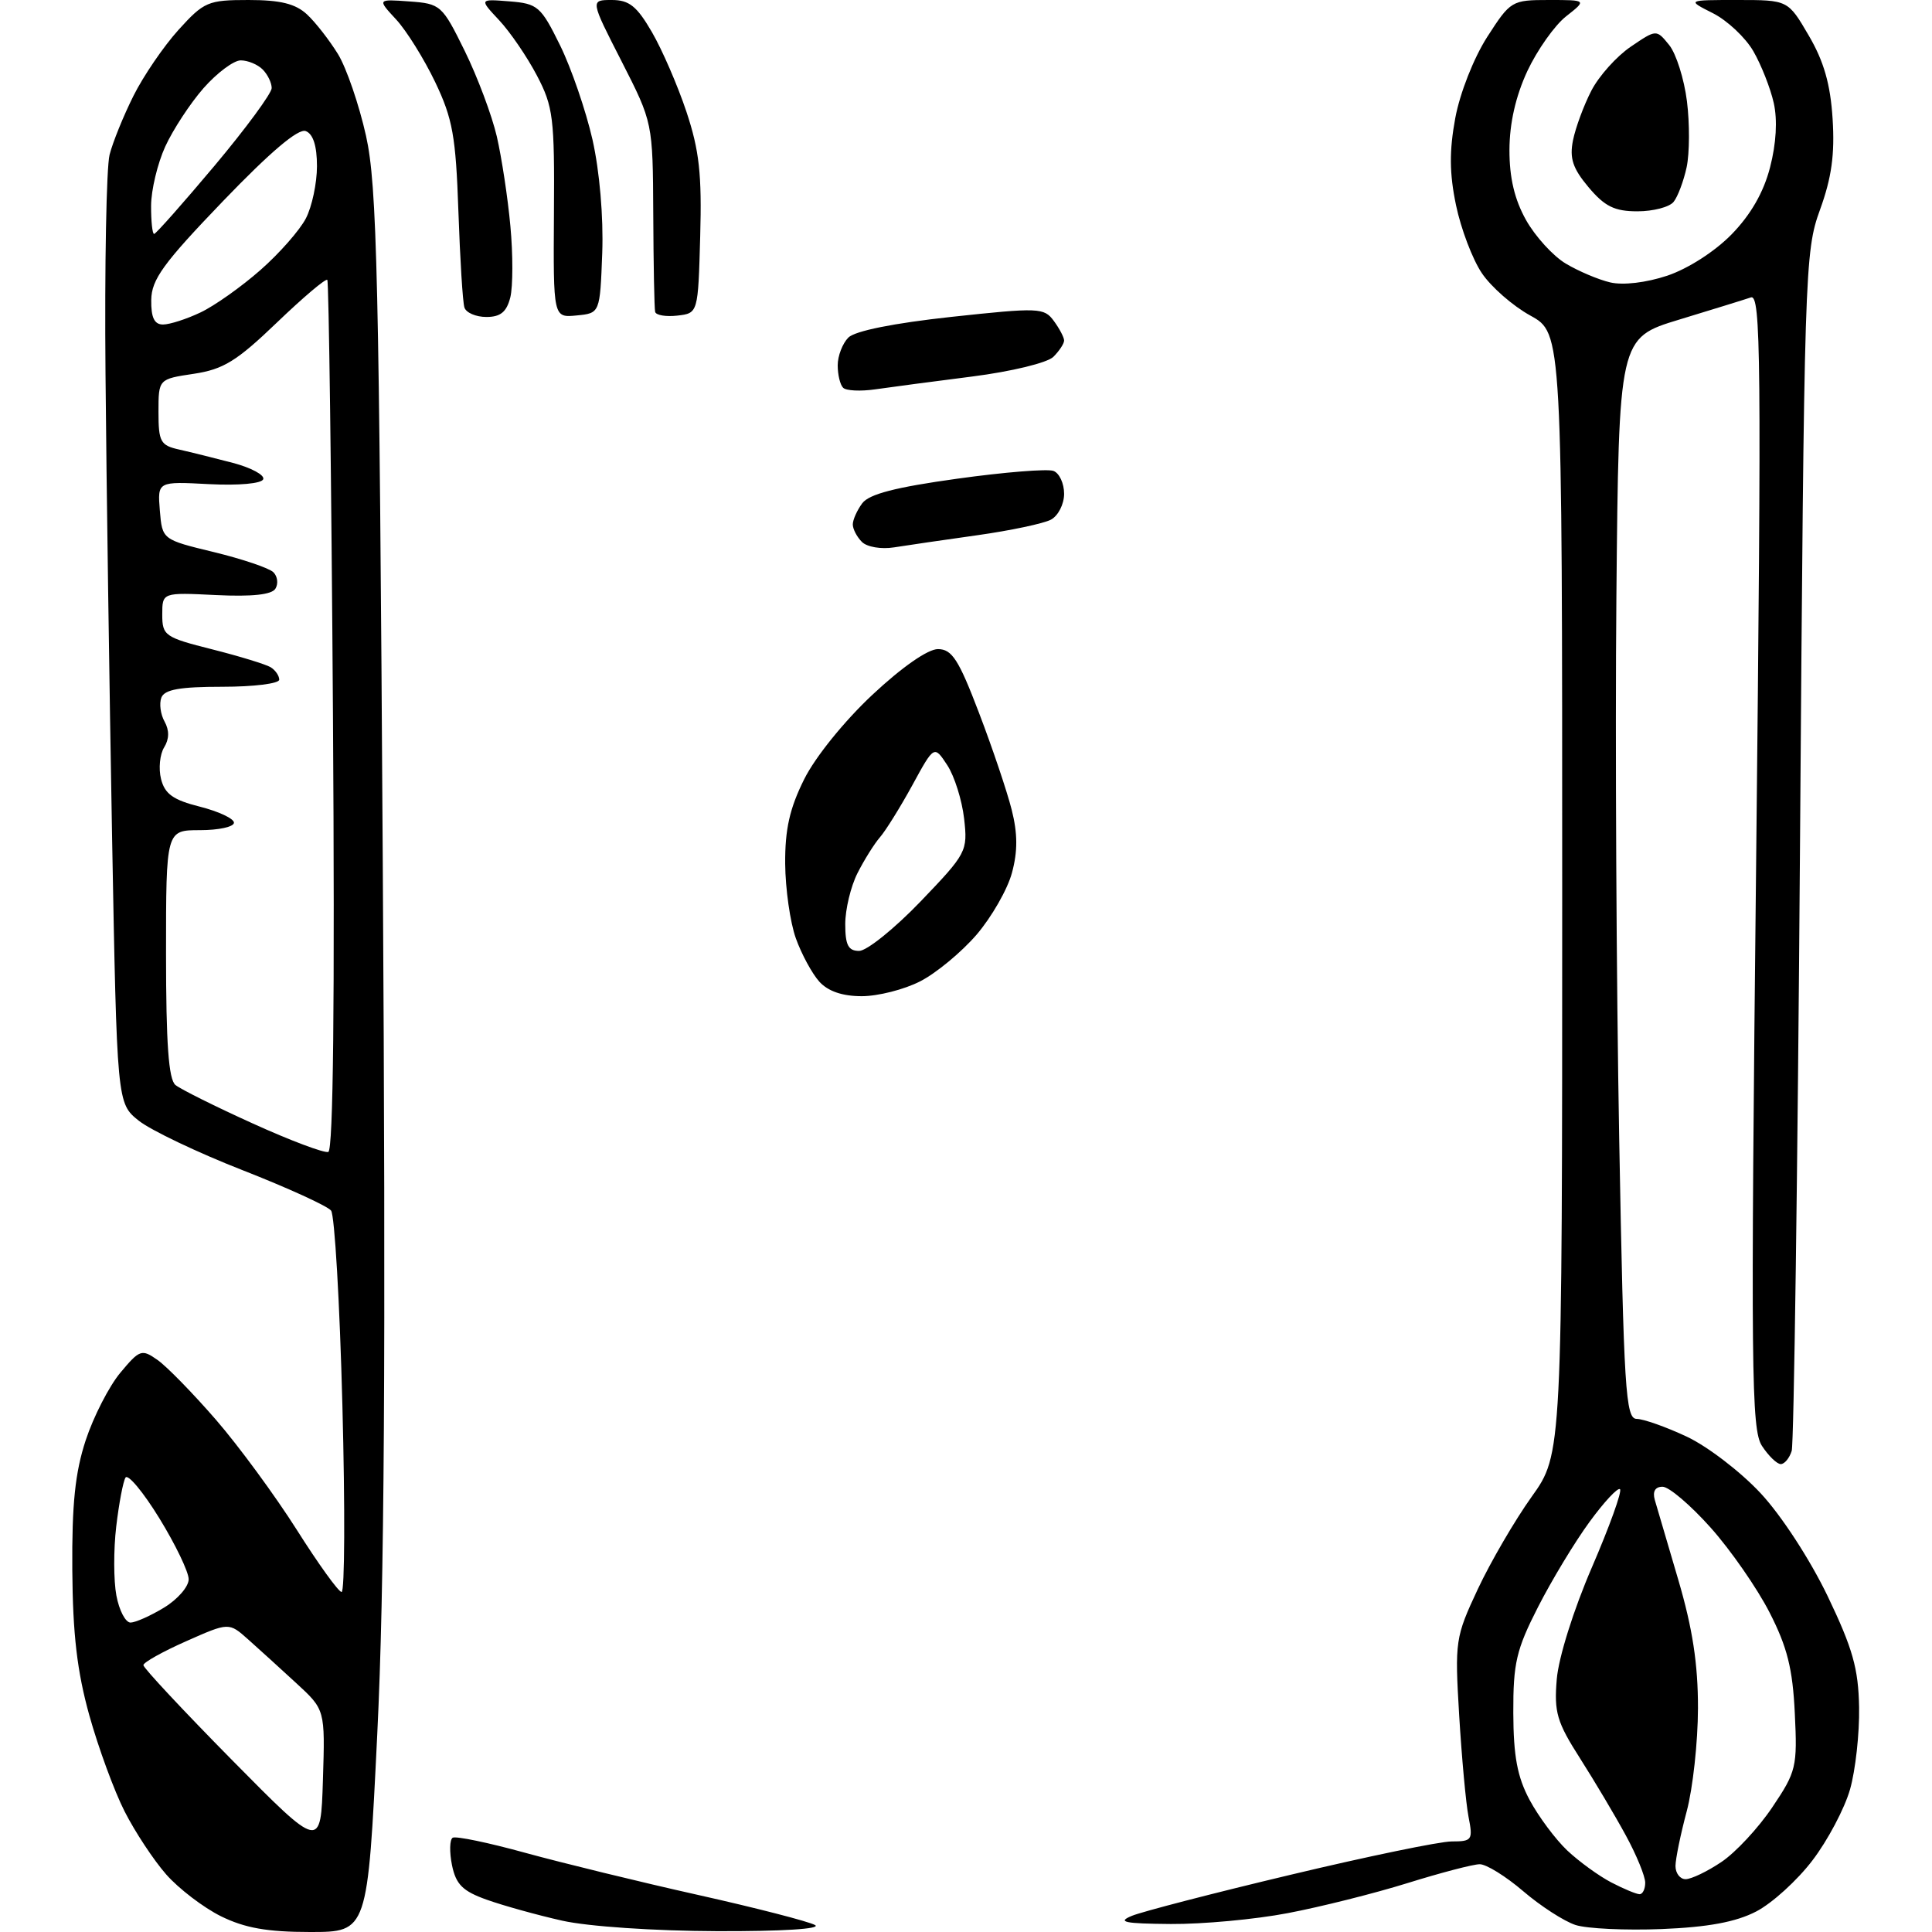 <?xml version="1.0" encoding="UTF-8" standalone="no"?>
<!-- Filename: 19dc1af8bbd8366eb2b386f339f2b3b157651dcba3f4a7948430df045ece6bdb.svg -->
<!-- Created with https://svgstud.io -->
<svg
  version="1.1"
  xmlns="http://www.w3.org/2000/svg"
  xmlns:xlink="http://www.w3.org/1999/xlink"
  xmlns:svg="http://www.w3.org/2000/svg"
  xmlns:rdf="http://www.w3.org/1999/02/22-rdf-syntax-ns#"
  xmlns:cc="http://creativecommons.org/ns#"
  xmlns:dc="http://purl.org/dc/elements/1.1/"
  viewBox="0 0 256 256"
  width="256"
  height="256"
  role="img"
  aria-labelledby="titleID descID"
>
  <title id="titleID">functionality</title>
  <desc id="descID">AI-generated SVG illustration: functionality, created on https://svgstud.io</desc>

  <rect width="100%" height="100%" fill="white" />


  <path stroke="none" fill="black" fill-rule="evenodd" d="M41.10,256.00C35.40,256.00 32.44,255.47 29.27,253.91C26.94,252.75 23.68,250.26 22.02,248.37C20.36,246.48 17.88,242.72 16.51,240.02C15.14,237.33 13.04,231.60 11.84,227.31C10.22,221.49 9.64,216.57 9.58,208.00C9.52,199.31 9.95,195.12 11.36,190.83C12.39,187.71 14.45,183.69 15.94,181.90C18.51,178.82 18.78,178.73 20.87,180.20C22.09,181.05 25.57,184.62 28.61,188.12C31.65,191.63 36.46,198.19 39.32,202.70C42.17,207.21 44.84,210.92 45.26,210.95C45.68,210.98 45.73,199.86 45.37,186.25C45.02,172.64 44.34,161.01 43.87,160.41C43.40,159.81 38.13,157.40 32.15,155.06C26.17,152.72 19.98,149.76 18.39,148.50C15.50,146.19 15.50,146.19 14.85,110.85C14.50,91.41 14.10,63.80 13.98,49.50C13.85,35.20 14.10,22.15 14.52,20.50C14.94,18.85 16.36,15.35 17.68,12.71C18.99,10.08 21.68,6.14 23.65,3.96C27.03,0.23 27.56,-0.00 32.93,-0.00C37.15,-0.00 39.15,0.49 40.68,1.91C41.81,2.96 43.65,5.33 44.78,7.16C45.91,9.00 47.58,13.88 48.50,18.00C49.96,24.58 50.24,36.41 50.72,114.50C51.13,179.81 50.94,210.49 49.99,229.75C48.71,256.00 48.71,256.00 41.10,256.00zM95.00,255.89C86.68,255.86 77.94,255.27 74.50,254.50C71.20,253.76 66.71,252.51 64.52,251.73C61.31,250.59 60.42,249.71 59.89,247.14C59.54,245.39 59.58,243.76 59.98,243.51C60.39,243.26 64.72,244.16 69.61,245.51C74.50,246.85 84.80,249.37 92.50,251.09C100.20,252.81 107.17,254.61 108.00,255.08C108.88,255.59 103.53,255.92 95.00,255.89zM220.19,255.61C215.41,255.80 210.27,255.56 208.76,255.07C207.26,254.58 204.14,252.57 201.83,250.59C199.53,248.62 196.93,247.01 196.07,247.02C195.21,247.02 190.90,248.15 186.50,249.52C182.10,250.89 174.96,252.68 170.64,253.50C166.32,254.33 159.34,254.97 155.14,254.94C148.94,254.89 147.97,254.68 150.00,253.85C151.38,253.29 160.82,250.84 171.00,248.42C181.18,245.99 190.79,244.00 192.36,244.00C195.06,244.00 195.19,243.81 194.59,240.75C194.24,238.96 193.69,232.92 193.35,227.32C192.76,217.44 192.83,216.95 195.82,210.56C197.52,206.94 200.73,201.44 202.95,198.33C207.00,192.67 207.00,192.67 207.00,118.41C207.00,44.15 207.00,44.15 202.79,41.82C200.47,40.55 197.57,38.01 196.35,36.19C195.12,34.37 193.58,30.32 192.93,27.19C192.05,22.98 192.03,19.98 192.83,15.65C193.45,12.32 195.27,7.70 197.06,4.90C200.15,0.10 200.31,-0.00 205.24,-0.00C210.27,-0.00 210.27,-0.00 207.51,2.17C205.99,3.37 203.69,6.63 202.38,9.42C200.83,12.76 200.02,16.34 200.01,19.86C200.00,23.56 200.69,26.45 202.21,29.16C203.43,31.33 205.79,33.92 207.46,34.92C209.13,35.92 211.78,37.05 213.36,37.42C215.06,37.82 218.12,37.46 220.92,36.53C223.66,35.61 227.22,33.33 229.44,31.06C231.97,28.47 233.69,25.49 234.54,22.18C235.36,19.03 235.54,15.90 235.03,13.64C234.59,11.68 233.37,8.59 232.33,6.79C231.29,4.98 228.87,2.71 226.97,1.75C223.50,0.00 223.50,0.00 230.21,0.00C236.92,0.00 236.92,0.00 239.67,4.71C241.67,8.12 242.54,11.15 242.83,15.75C243.13,20.45 242.70,23.55 241.16,27.79C239.14,33.34 239.06,35.73 238.51,112.00C238.20,155.18 237.70,191.29 237.41,192.25C237.11,193.21 236.46,194.00 235.96,194.00C235.46,194.00 234.34,192.92 233.47,191.59C232.05,189.43 231.97,181.64 232.70,114.04C233.41,47.45 233.33,38.95 232.00,39.41C231.18,39.69 226.90,41.01 222.50,42.35C214.50,44.78 214.50,44.78 214.18,79.14C214.01,98.04 214.18,130.26 214.55,150.75C215.16,184.26 215.40,188.00 216.87,188.01C217.77,188.02 220.75,189.07 223.50,190.36C226.25,191.65 230.66,195.03 233.30,197.87C236.05,200.82 239.84,206.65 242.17,211.49C245.49,218.42 246.25,221.09 246.34,226.23C246.40,229.68 245.86,234.57 245.14,237.10C244.42,239.63 242.18,243.87 240.16,246.51C238.15,249.16 234.79,252.21 232.69,253.29C230.00,254.68 226.32,255.36 220.19,255.61zM217.25,250.99C217.66,251.00 218.00,250.31 218.00,249.47C218.00,248.62 216.85,245.81 215.44,243.22C214.03,240.62 211.30,236.03 209.37,233.00C206.29,228.18 205.91,226.88 206.28,222.50C206.52,219.63 208.50,213.31 210.94,207.67C213.27,202.27 214.95,197.61 214.66,197.33C214.38,197.05 212.56,199.00 210.62,201.66C208.67,204.32 205.60,209.40 203.79,212.95C200.92,218.58 200.50,220.36 200.52,226.95C200.54,232.71 201.05,235.45 202.68,238.50C203.86,240.70 206.10,243.71 207.66,245.19C209.22,246.66 211.85,248.57 213.50,249.43C215.15,250.29 216.84,250.99 217.25,250.99zM223.35,249.00C224.10,249.00 226.23,247.98 228.10,246.72C229.97,245.47 233.00,242.21 234.84,239.47C238.02,234.75 238.17,234.12 237.82,227.00C237.54,221.12 236.82,218.24 234.48,213.67C232.84,210.46 229.33,205.40 226.67,202.42C224.01,199.44 221.15,197.00 220.30,197.00C219.32,197.00 218.95,197.62 219.27,198.75C219.55,199.71 220.95,204.49 222.39,209.36C224.27,215.76 225.00,220.49 224.99,226.36C224.98,230.84 224.31,236.97 223.50,240.00C222.69,243.03 222.02,246.29 222.01,247.25C222.01,248.21 222.61,249.00 223.35,249.00zM42.79,235.83C43.08,226.54 43.08,226.54 39.25,223.02C37.15,221.08 34.28,218.48 32.88,217.23C30.33,214.96 30.33,214.96 24.67,217.47C21.55,218.85 19.00,220.28 19.00,220.64C19.00,221.01 24.29,226.67 30.75,233.22C42.50,245.12 42.50,245.12 42.79,235.83zM17.30,215.00C17.96,214.99 19.96,214.10 21.75,213.01C23.54,211.92 25.00,210.24 25.00,209.26C25.00,208.29 23.25,204.65 21.11,201.17C18.97,197.69 16.95,195.27 16.63,195.79C16.31,196.31 15.76,199.23 15.40,202.28C15.04,205.33 15.05,209.44 15.42,211.41C15.79,213.39 16.63,215.00 17.30,215.00zM43.50,152.64C44.16,152.43 44.37,132.65 44.12,94.91C43.91,63.34 43.57,37.31 43.37,37.09C43.17,36.86 40.16,39.41 36.68,42.75C31.37,47.85 29.60,48.94 25.68,49.53C21.00,50.23 21.00,50.23 21.00,54.59C21.00,58.54 21.26,59.02 23.75,59.57C25.26,59.91 28.47,60.71 30.88,61.34C33.29,61.98 35.09,62.95 34.88,63.50C34.66,64.08 31.64,64.35 27.68,64.15C20.87,63.79 20.87,63.79 21.18,67.65C21.50,71.50 21.50,71.50 28.36,73.16C32.14,74.08 35.68,75.28 36.23,75.83C36.78,76.38 36.90,77.36 36.49,78.01C36.00,78.80 33.39,79.08 28.63,78.85C21.50,78.50 21.50,78.50 21.50,81.44C21.50,84.22 21.84,84.46 28.11,86.04C31.75,86.96 35.23,88.03 35.86,88.41C36.49,88.80 37.00,89.54 37.00,90.06C37.00,90.58 33.61,91.00 29.47,91.00C23.84,91.00 21.80,91.36 21.38,92.44C21.08,93.23 21.27,94.66 21.81,95.62C22.45,96.78 22.43,97.93 21.75,99.03C21.18,99.95 20.99,101.84 21.34,103.23C21.84,105.21 22.95,106.00 26.49,106.89C28.97,107.52 31.00,108.47 31.00,109.01C31.00,109.56 28.98,110.00 26.50,110.00C22.00,110.00 22.00,110.00 22.00,126.38C22.00,138.27 22.34,143.03 23.25,143.77C23.94,144.33 28.55,146.63 33.50,148.87C38.45,151.12 42.95,152.81 43.50,152.64zM114.19,132.00C111.62,132.00 109.72,131.35 108.56,130.07C107.60,129.00 106.20,126.42 105.45,124.32C104.70,122.22 104.07,117.78 104.04,114.45C104.01,109.89 104.63,107.12 106.56,103.25C108.03,100.30 111.88,95.54 115.60,92.06C119.51,88.40 122.95,86.00 124.29,86.01C126.14,86.02 127.03,87.39 129.72,94.45C131.49,99.08 133.44,104.86 134.05,107.28C134.85,110.44 134.86,112.81 134.09,115.65C133.51,117.83 131.40,121.51 129.41,123.84C127.41,126.16 124.05,128.95 121.93,130.03C119.81,131.12 116.33,132.00 114.19,132.00zM113.84,126.00C114.85,126.00 118.51,123.06 121.97,119.46C128.09,113.08 128.24,112.80 127.75,108.47C127.47,106.03 126.47,102.84 125.52,101.39C123.78,98.74 123.78,98.74 120.88,104.06C119.28,106.98 117.35,110.08 116.60,110.94C115.85,111.80 114.51,113.94 113.62,115.70C112.73,117.46 112.00,120.50 112.00,122.45C112.00,125.23 112.40,126.00 113.84,126.00zM118.46,72.53C116.77,72.80 114.88,72.48 114.21,71.81C113.54,71.14 113.00,70.10 113.00,69.49C113.00,68.88 113.56,67.62 114.25,66.69C115.15,65.47 118.68,64.56 126.84,63.43C133.08,62.56 138.82,62.10 139.59,62.40C140.37,62.69 141.00,64.06 141.00,65.43C141.00,66.81 140.21,68.35 139.25,68.86C138.29,69.37 133.90,70.30 129.50,70.92C125.10,71.54 120.13,72.26 118.46,72.53zM115.97,51.59C114.03,51.87 112.11,51.78 111.72,51.38C111.32,50.99 111.00,49.65 111.00,48.40C111.00,47.16 111.64,45.51 112.41,44.73C113.29,43.85 118.42,42.82 126.05,41.99C137.66,40.74 138.35,40.76 139.64,42.53C140.39,43.55 141.00,44.71 141.00,45.12C141.00,45.53 140.36,46.50 139.58,47.28C138.78,48.07 134.07,49.22 128.83,49.89C123.70,50.54 117.91,51.31 115.97,51.59zM21.60,43.00C22.48,43.00 24.72,42.28 26.57,41.40C28.43,40.52 32.00,37.99 34.51,35.78C37.02,33.58 39.73,30.49 40.53,28.94C41.34,27.38 42.00,24.26 42.00,22.02C42.00,19.33 41.49,17.74 40.51,17.37C39.52,16.99 35.82,20.13 29.55,26.65C21.63,34.89 20.08,37.03 20.04,39.75C20.01,42.08 20.45,43.00 21.60,43.00zM64.45,42.00C63.07,42.00 61.76,41.44 61.54,40.75C61.31,40.06 60.96,34.33 60.74,28.00C60.40,18.07 59.98,15.73 57.67,10.89C56.19,7.80 53.86,4.06 52.49,2.58C49.99,-0.12 49.99,-0.12 54.24,0.19C58.38,0.49 58.59,0.67 61.58,6.75C63.27,10.19 65.18,15.29 65.83,18.08C66.47,20.87 67.29,26.22 67.63,29.97C67.98,33.73 67.97,37.97 67.62,39.40C67.13,41.34 66.32,42.00 64.45,42.00zM76.40,41.80C73.31,42.10 73.31,42.10 73.40,28.30C73.49,15.63 73.31,14.13 71.14,10.00C69.84,7.52 67.59,4.23 66.14,2.68C63.50,-0.14 63.50,-0.14 67.50,0.18C71.25,0.48 71.67,0.84 74.21,6.00C75.70,9.03 77.63,14.65 78.51,18.51C79.45,22.69 79.97,28.73 79.80,33.51C79.50,41.50 79.50,41.50 76.40,41.80zM89.75,41.82C88.24,41.99 86.91,41.77 86.81,41.32C86.70,40.87 86.59,35.04 86.56,28.37C86.50,16.24 86.50,16.24 82.36,8.12C78.21,0.00 78.21,0.00 81.07,0.00C83.37,0.00 84.39,0.82 86.38,4.25C87.74,6.59 89.80,11.34 90.96,14.82C92.66,19.93 93.01,23.09 92.78,31.32C92.50,41.50 92.50,41.50 89.75,41.82zM20.42,31.00C20.65,31.00 24.25,26.93 28.42,21.97C32.59,17.00 36.00,12.36 36.00,11.67C36.00,10.97 35.46,9.86 34.80,9.20C34.14,8.54 32.84,8.00 31.90,8.00C30.97,8.00 28.75,9.66 26.97,11.68C25.19,13.71 22.91,17.20 21.89,19.43C20.87,21.67 20.03,25.19 20.02,27.25C20.01,29.31 20.19,31.00 20.42,31.00zM216.97,28.00C213.94,28.00 212.64,27.36 210.50,24.82C208.40,22.32 207.95,20.98 208.43,18.59C208.77,16.91 209.86,13.96 210.86,12.02C211.86,10.08 214.21,7.46 216.08,6.19C219.48,3.88 219.48,3.88 221.17,5.96C222.10,7.11 223.16,10.47 223.53,13.42C223.90,16.38 223.88,20.30 223.49,22.15C223.09,23.99 222.32,26.06 221.76,26.75C221.21,27.44 219.05,28.00 216.97,28.00z" />

</svg>
